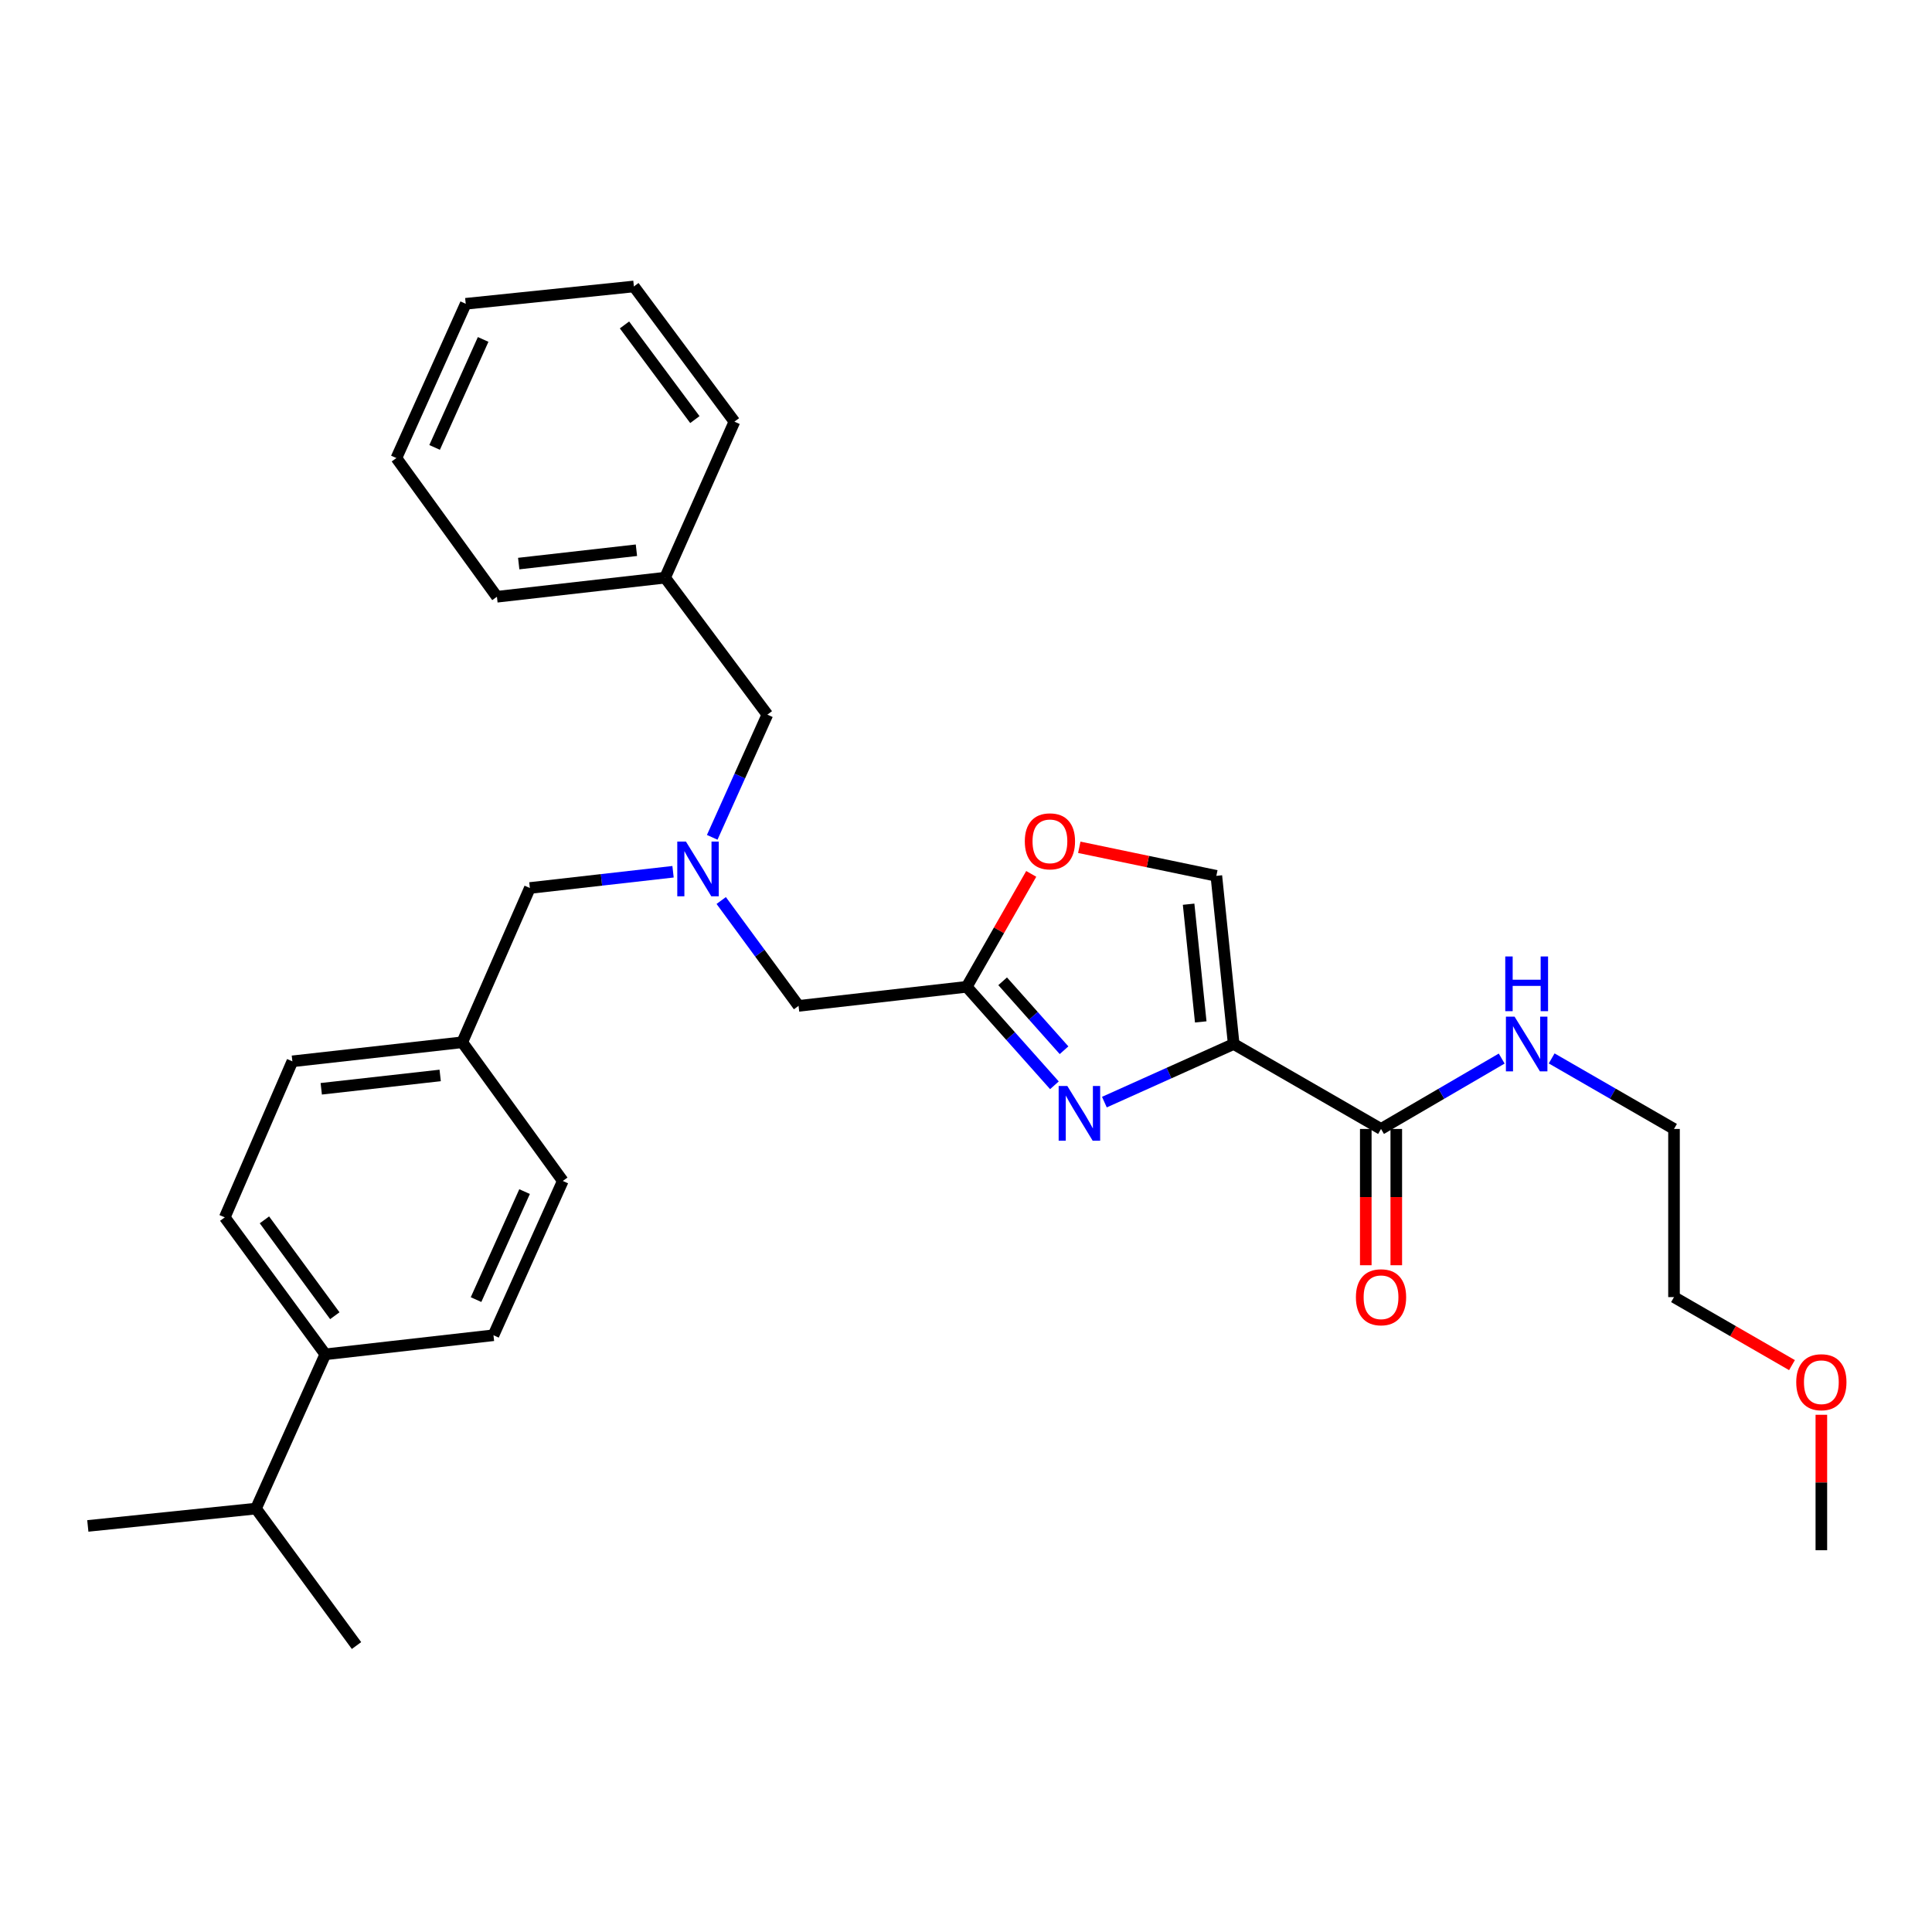 <?xml version='1.0' encoding='iso-8859-1'?>
<svg version='1.1' baseProfile='full'
              xmlns='http://www.w3.org/2000/svg'
                      xmlns:rdkit='http://www.rdkit.org/xml'
                      xmlns:xlink='http://www.w3.org/1999/xlink'
                  xml:space='preserve'
width='1000px' height='1000px' viewBox='0 0 1000 1000'>
<!-- END OF HEADER -->
<rect style='opacity:1.0;fill:#FFFFFF;stroke:none' width='1000' height='1000' x='0' y='0'> </rect>
<path class='bond-0' d='M 927.528,706.586 L 896.996,688.983' style='fill:none;fill-rule:evenodd;stroke:#FF0000;stroke-width:6px;stroke-linecap:butt;stroke-linejoin:miter;stroke-opacity:1' />
<path class='bond-0' d='M 896.996,688.983 L 866.464,671.38' style='fill:none;fill-rule:evenodd;stroke:#000000;stroke-width:6px;stroke-linecap:butt;stroke-linejoin:miter;stroke-opacity:1' />
<path class='bond-1' d='M 942.729,732.286 L 942.729,767.336' style='fill:none;fill-rule:evenodd;stroke:#FF0000;stroke-width:6px;stroke-linecap:butt;stroke-linejoin:miter;stroke-opacity:1' />
<path class='bond-1' d='M 942.729,767.336 L 942.729,802.387' style='fill:none;fill-rule:evenodd;stroke:#000000;stroke-width:6px;stroke-linecap:butt;stroke-linejoin:miter;stroke-opacity:1' />
<path class='bond-2' d='M 706.925,584.344 L 706.925,619.614' style='fill:none;fill-rule:evenodd;stroke:#000000;stroke-width:6px;stroke-linecap:butt;stroke-linejoin:miter;stroke-opacity:1' />
<path class='bond-2' d='M 706.925,619.614 L 706.925,654.884' style='fill:none;fill-rule:evenodd;stroke:#FF0000;stroke-width:6px;stroke-linecap:butt;stroke-linejoin:miter;stroke-opacity:1' />
<path class='bond-2' d='M 722.713,584.344 L 722.713,619.614' style='fill:none;fill-rule:evenodd;stroke:#000000;stroke-width:6px;stroke-linecap:butt;stroke-linejoin:miter;stroke-opacity:1' />
<path class='bond-2' d='M 722.713,619.614 L 722.713,654.884' style='fill:none;fill-rule:evenodd;stroke:#FF0000;stroke-width:6px;stroke-linecap:butt;stroke-linejoin:miter;stroke-opacity:1' />
<path class='bond-3' d='M 714.819,584.344 L 746.048,566.127' style='fill:none;fill-rule:evenodd;stroke:#000000;stroke-width:6px;stroke-linecap:butt;stroke-linejoin:miter;stroke-opacity:1' />
<path class='bond-3' d='M 746.048,566.127 L 777.277,547.911' style='fill:none;fill-rule:evenodd;stroke:#0000FF;stroke-width:6px;stroke-linecap:butt;stroke-linejoin:miter;stroke-opacity:1' />
<path class='bond-4' d='M 714.819,584.344 L 638.553,540.374' style='fill:none;fill-rule:evenodd;stroke:#000000;stroke-width:6px;stroke-linecap:butt;stroke-linejoin:miter;stroke-opacity:1' />
<path class='bond-5' d='M 803.139,547.835 L 834.801,566.089' style='fill:none;fill-rule:evenodd;stroke:#0000FF;stroke-width:6px;stroke-linecap:butt;stroke-linejoin:miter;stroke-opacity:1' />
<path class='bond-5' d='M 834.801,566.089 L 866.464,584.344' style='fill:none;fill-rule:evenodd;stroke:#000000;stroke-width:6px;stroke-linecap:butt;stroke-linejoin:miter;stroke-opacity:1' />
<path class='bond-6' d='M 866.464,584.344 L 866.464,671.38' style='fill:none;fill-rule:evenodd;stroke:#000000;stroke-width:6px;stroke-linecap:butt;stroke-linejoin:miter;stroke-opacity:1' />
<path class='bond-7' d='M 373.305,466.108 L 393.32,493.373' style='fill:none;fill-rule:evenodd;stroke:#0000FF;stroke-width:6px;stroke-linecap:butt;stroke-linejoin:miter;stroke-opacity:1' />
<path class='bond-7' d='M 393.32,493.373 L 413.336,520.639' style='fill:none;fill-rule:evenodd;stroke:#000000;stroke-width:6px;stroke-linecap:butt;stroke-linejoin:miter;stroke-opacity:1' />
<path class='bond-8' d='M 348.366,451.217 L 311.313,455.422' style='fill:none;fill-rule:evenodd;stroke:#0000FF;stroke-width:6px;stroke-linecap:butt;stroke-linejoin:miter;stroke-opacity:1' />
<path class='bond-8' d='M 311.313,455.422 L 274.26,459.626' style='fill:none;fill-rule:evenodd;stroke:#000000;stroke-width:6px;stroke-linecap:butt;stroke-linejoin:miter;stroke-opacity:1' />
<path class='bond-9' d='M 368.644,433.401 L 382.916,401.649' style='fill:none;fill-rule:evenodd;stroke:#0000FF;stroke-width:6px;stroke-linecap:butt;stroke-linejoin:miter;stroke-opacity:1' />
<path class='bond-9' d='M 382.916,401.649 L 397.188,369.897' style='fill:none;fill-rule:evenodd;stroke:#000000;stroke-width:6px;stroke-linecap:butt;stroke-linejoin:miter;stroke-opacity:1' />
<path class='bond-10' d='M 413.336,520.639 L 500.372,510.771' style='fill:none;fill-rule:evenodd;stroke:#000000;stroke-width:6px;stroke-linecap:butt;stroke-linejoin:miter;stroke-opacity:1' />
<path class='bond-11' d='M 274.26,459.626 L 239.263,539.479' style='fill:none;fill-rule:evenodd;stroke:#000000;stroke-width:6px;stroke-linecap:butt;stroke-linejoin:miter;stroke-opacity:1' />
<path class='bond-12' d='M 571.629,570.454 L 605.091,555.414' style='fill:none;fill-rule:evenodd;stroke:#0000FF;stroke-width:6px;stroke-linecap:butt;stroke-linejoin:miter;stroke-opacity:1' />
<path class='bond-12' d='M 605.091,555.414 L 638.553,540.374' style='fill:none;fill-rule:evenodd;stroke:#000000;stroke-width:6px;stroke-linecap:butt;stroke-linejoin:miter;stroke-opacity:1' />
<path class='bond-13' d='M 545.768,561.744 L 523.07,536.258' style='fill:none;fill-rule:evenodd;stroke:#0000FF;stroke-width:6px;stroke-linecap:butt;stroke-linejoin:miter;stroke-opacity:1' />
<path class='bond-13' d='M 523.07,536.258 L 500.372,510.771' style='fill:none;fill-rule:evenodd;stroke:#000000;stroke-width:6px;stroke-linecap:butt;stroke-linejoin:miter;stroke-opacity:1' />
<path class='bond-13' d='M 550.749,543.598 L 534.86,525.757' style='fill:none;fill-rule:evenodd;stroke:#0000FF;stroke-width:6px;stroke-linecap:butt;stroke-linejoin:miter;stroke-opacity:1' />
<path class='bond-13' d='M 534.86,525.757 L 518.972,507.917' style='fill:none;fill-rule:evenodd;stroke:#000000;stroke-width:6px;stroke-linecap:butt;stroke-linejoin:miter;stroke-opacity:1' />
<path class='bond-14' d='M 638.553,540.374 L 629.58,453.337' style='fill:none;fill-rule:evenodd;stroke:#000000;stroke-width:6px;stroke-linecap:butt;stroke-linejoin:miter;stroke-opacity:1' />
<path class='bond-14' d='M 621.502,528.937 L 615.221,468.012' style='fill:none;fill-rule:evenodd;stroke:#000000;stroke-width:6px;stroke-linecap:butt;stroke-linejoin:miter;stroke-opacity:1' />
<path class='bond-15' d='M 629.58,453.337 L 594.109,445.948' style='fill:none;fill-rule:evenodd;stroke:#000000;stroke-width:6px;stroke-linecap:butt;stroke-linejoin:miter;stroke-opacity:1' />
<path class='bond-15' d='M 594.109,445.948 L 558.638,438.558' style='fill:none;fill-rule:evenodd;stroke:#FF0000;stroke-width:6px;stroke-linecap:butt;stroke-linejoin:miter;stroke-opacity:1' />
<path class='bond-16' d='M 168.383,700.992 L 116.334,630.103' style='fill:none;fill-rule:evenodd;stroke:#000000;stroke-width:6px;stroke-linecap:butt;stroke-linejoin:miter;stroke-opacity:1' />
<path class='bond-16' d='M 173.302,681.015 L 136.868,631.392' style='fill:none;fill-rule:evenodd;stroke:#000000;stroke-width:6px;stroke-linecap:butt;stroke-linejoin:miter;stroke-opacity:1' />
<path class='bond-17' d='M 168.383,700.992 L 255.419,691.124' style='fill:none;fill-rule:evenodd;stroke:#000000;stroke-width:6px;stroke-linecap:butt;stroke-linejoin:miter;stroke-opacity:1' />
<path class='bond-18' d='M 168.383,700.992 L 132.491,780.845' style='fill:none;fill-rule:evenodd;stroke:#000000;stroke-width:6px;stroke-linecap:butt;stroke-linejoin:miter;stroke-opacity:1' />
<path class='bond-19' d='M 116.334,630.103 L 151.332,549.347' style='fill:none;fill-rule:evenodd;stroke:#000000;stroke-width:6px;stroke-linecap:butt;stroke-linejoin:miter;stroke-opacity:1' />
<path class='bond-20' d='M 344.245,299.008 L 397.188,369.897' style='fill:none;fill-rule:evenodd;stroke:#000000;stroke-width:6px;stroke-linecap:butt;stroke-linejoin:miter;stroke-opacity:1' />
<path class='bond-21' d='M 344.245,299.008 L 257.208,308.876' style='fill:none;fill-rule:evenodd;stroke:#000000;stroke-width:6px;stroke-linecap:butt;stroke-linejoin:miter;stroke-opacity:1' />
<path class='bond-21' d='M 329.411,284.801 L 268.485,291.708' style='fill:none;fill-rule:evenodd;stroke:#000000;stroke-width:6px;stroke-linecap:butt;stroke-linejoin:miter;stroke-opacity:1' />
<path class='bond-22' d='M 344.245,299.008 L 380.137,218.252' style='fill:none;fill-rule:evenodd;stroke:#000000;stroke-width:6px;stroke-linecap:butt;stroke-linejoin:miter;stroke-opacity:1' />
<path class='bond-23' d='M 257.208,308.876 L 205.169,237.092' style='fill:none;fill-rule:evenodd;stroke:#000000;stroke-width:6px;stroke-linecap:butt;stroke-linejoin:miter;stroke-opacity:1' />
<path class='bond-24' d='M 380.137,218.252 L 328.097,148.267' style='fill:none;fill-rule:evenodd;stroke:#000000;stroke-width:6px;stroke-linecap:butt;stroke-linejoin:miter;stroke-opacity:1' />
<path class='bond-24' d='M 359.661,217.175 L 323.234,168.185' style='fill:none;fill-rule:evenodd;stroke:#000000;stroke-width:6px;stroke-linecap:butt;stroke-linejoin:miter;stroke-opacity:1' />
<path class='bond-25' d='M 205.169,237.092 L 241.061,157.24' style='fill:none;fill-rule:evenodd;stroke:#000000;stroke-width:6px;stroke-linecap:butt;stroke-linejoin:miter;stroke-opacity:1' />
<path class='bond-25' d='M 224.953,231.587 L 250.077,175.69' style='fill:none;fill-rule:evenodd;stroke:#000000;stroke-width:6px;stroke-linecap:butt;stroke-linejoin:miter;stroke-opacity:1' />
<path class='bond-26' d='M 328.097,148.267 L 241.061,157.24' style='fill:none;fill-rule:evenodd;stroke:#000000;stroke-width:6px;stroke-linecap:butt;stroke-linejoin:miter;stroke-opacity:1' />
<path class='bond-27' d='M 255.419,691.124 L 291.302,611.262' style='fill:none;fill-rule:evenodd;stroke:#000000;stroke-width:6px;stroke-linecap:butt;stroke-linejoin:miter;stroke-opacity:1' />
<path class='bond-27' d='M 246.4,672.674 L 271.518,616.771' style='fill:none;fill-rule:evenodd;stroke:#000000;stroke-width:6px;stroke-linecap:butt;stroke-linejoin:miter;stroke-opacity:1' />
<path class='bond-28' d='M 239.263,539.479 L 291.302,611.262' style='fill:none;fill-rule:evenodd;stroke:#000000;stroke-width:6px;stroke-linecap:butt;stroke-linejoin:miter;stroke-opacity:1' />
<path class='bond-29' d='M 239.263,539.479 L 151.332,549.347' style='fill:none;fill-rule:evenodd;stroke:#000000;stroke-width:6px;stroke-linecap:butt;stroke-linejoin:miter;stroke-opacity:1' />
<path class='bond-29' d='M 227.834,556.649 L 166.282,563.556' style='fill:none;fill-rule:evenodd;stroke:#000000;stroke-width:6px;stroke-linecap:butt;stroke-linejoin:miter;stroke-opacity:1' />
<path class='bond-30' d='M 132.491,780.845 L 45.455,789.817' style='fill:none;fill-rule:evenodd;stroke:#000000;stroke-width:6px;stroke-linecap:butt;stroke-linejoin:miter;stroke-opacity:1' />
<path class='bond-31' d='M 132.491,780.845 L 184.53,851.733' style='fill:none;fill-rule:evenodd;stroke:#000000;stroke-width:6px;stroke-linecap:butt;stroke-linejoin:miter;stroke-opacity:1' />
<path class='bond-32' d='M 533.766,452.322 L 517.069,481.546' style='fill:none;fill-rule:evenodd;stroke:#FF0000;stroke-width:6px;stroke-linecap:butt;stroke-linejoin:miter;stroke-opacity:1' />
<path class='bond-32' d='M 517.069,481.546 L 500.372,510.771' style='fill:none;fill-rule:evenodd;stroke:#000000;stroke-width:6px;stroke-linecap:butt;stroke-linejoin:miter;stroke-opacity:1' />
<path  class='atom-0' d='M 929.729 715.43
Q 929.729 708.63, 933.089 704.83
Q 936.449 701.03, 942.729 701.03
Q 949.009 701.03, 952.369 704.83
Q 955.729 708.63, 955.729 715.43
Q 955.729 722.31, 952.329 726.23
Q 948.929 730.11, 942.729 730.11
Q 936.489 730.11, 933.089 726.23
Q 929.729 722.35, 929.729 715.43
M 942.729 726.91
Q 947.049 726.91, 949.369 724.03
Q 951.729 721.11, 951.729 715.43
Q 951.729 709.87, 949.369 707.07
Q 947.049 704.23, 942.729 704.23
Q 938.409 704.23, 936.049 707.03
Q 933.729 709.83, 933.729 715.43
Q 933.729 721.15, 936.049 724.03
Q 938.409 726.91, 942.729 726.91
' fill='#FF0000'/>
<path  class='atom-2' d='M 701.819 671.46
Q 701.819 664.66, 705.179 660.86
Q 708.539 657.06, 714.819 657.06
Q 721.099 657.06, 724.459 660.86
Q 727.819 664.66, 727.819 671.46
Q 727.819 678.34, 724.419 682.26
Q 721.019 686.14, 714.819 686.14
Q 708.579 686.14, 705.179 682.26
Q 701.819 678.38, 701.819 671.46
M 714.819 682.94
Q 719.139 682.94, 721.459 680.06
Q 723.819 677.14, 723.819 671.46
Q 723.819 665.9, 721.459 663.1
Q 719.139 660.26, 714.819 660.26
Q 710.499 660.26, 708.139 663.06
Q 705.819 665.86, 705.819 671.46
Q 705.819 677.18, 708.139 680.06
Q 710.499 682.94, 714.819 682.94
' fill='#FF0000'/>
<path  class='atom-3' d='M 783.938 526.214
L 793.218 541.214
Q 794.138 542.694, 795.618 545.374
Q 797.098 548.054, 797.178 548.214
L 797.178 526.214
L 800.938 526.214
L 800.938 554.534
L 797.058 554.534
L 787.098 538.134
Q 785.938 536.214, 784.698 534.014
Q 783.498 531.814, 783.138 531.134
L 783.138 554.534
L 779.458 554.534
L 779.458 526.214
L 783.938 526.214
' fill='#0000FF'/>
<path  class='atom-3' d='M 779.118 495.062
L 782.958 495.062
L 782.958 507.102
L 797.438 507.102
L 797.438 495.062
L 801.278 495.062
L 801.278 523.382
L 797.438 523.382
L 797.438 510.302
L 782.958 510.302
L 782.958 523.382
L 779.118 523.382
L 779.118 495.062
' fill='#0000FF'/>
<path  class='atom-5' d='M 355.036 435.59
L 364.316 450.59
Q 365.236 452.07, 366.716 454.75
Q 368.196 457.43, 368.276 457.59
L 368.276 435.59
L 372.036 435.59
L 372.036 463.91
L 368.156 463.91
L 358.196 447.51
Q 357.036 445.59, 355.796 443.39
Q 354.596 441.19, 354.236 440.51
L 354.236 463.91
L 350.556 463.91
L 350.556 435.59
L 355.036 435.59
' fill='#0000FF'/>
<path  class='atom-8' d='M 552.44 562.105
L 561.72 577.105
Q 562.64 578.585, 564.12 581.265
Q 565.6 583.945, 565.68 584.105
L 565.68 562.105
L 569.44 562.105
L 569.44 590.425
L 565.56 590.425
L 555.6 574.025
Q 554.44 572.105, 553.2 569.905
Q 552 567.705, 551.64 567.025
L 551.64 590.425
L 547.96 590.425
L 547.96 562.105
L 552.44 562.105
' fill='#0000FF'/>
<path  class='atom-27' d='M 530.439 435.471
Q 530.439 428.671, 533.799 424.871
Q 537.159 421.071, 543.439 421.071
Q 549.719 421.071, 553.079 424.871
Q 556.439 428.671, 556.439 435.471
Q 556.439 442.351, 553.039 446.271
Q 549.639 450.151, 543.439 450.151
Q 537.199 450.151, 533.799 446.271
Q 530.439 442.391, 530.439 435.471
M 543.439 446.951
Q 547.759 446.951, 550.079 444.071
Q 552.439 441.151, 552.439 435.471
Q 552.439 429.911, 550.079 427.111
Q 547.759 424.271, 543.439 424.271
Q 539.119 424.271, 536.759 427.071
Q 534.439 429.871, 534.439 435.471
Q 534.439 441.191, 536.759 444.071
Q 539.119 446.951, 543.439 446.951
' fill='#FF0000'/>
</svg>
